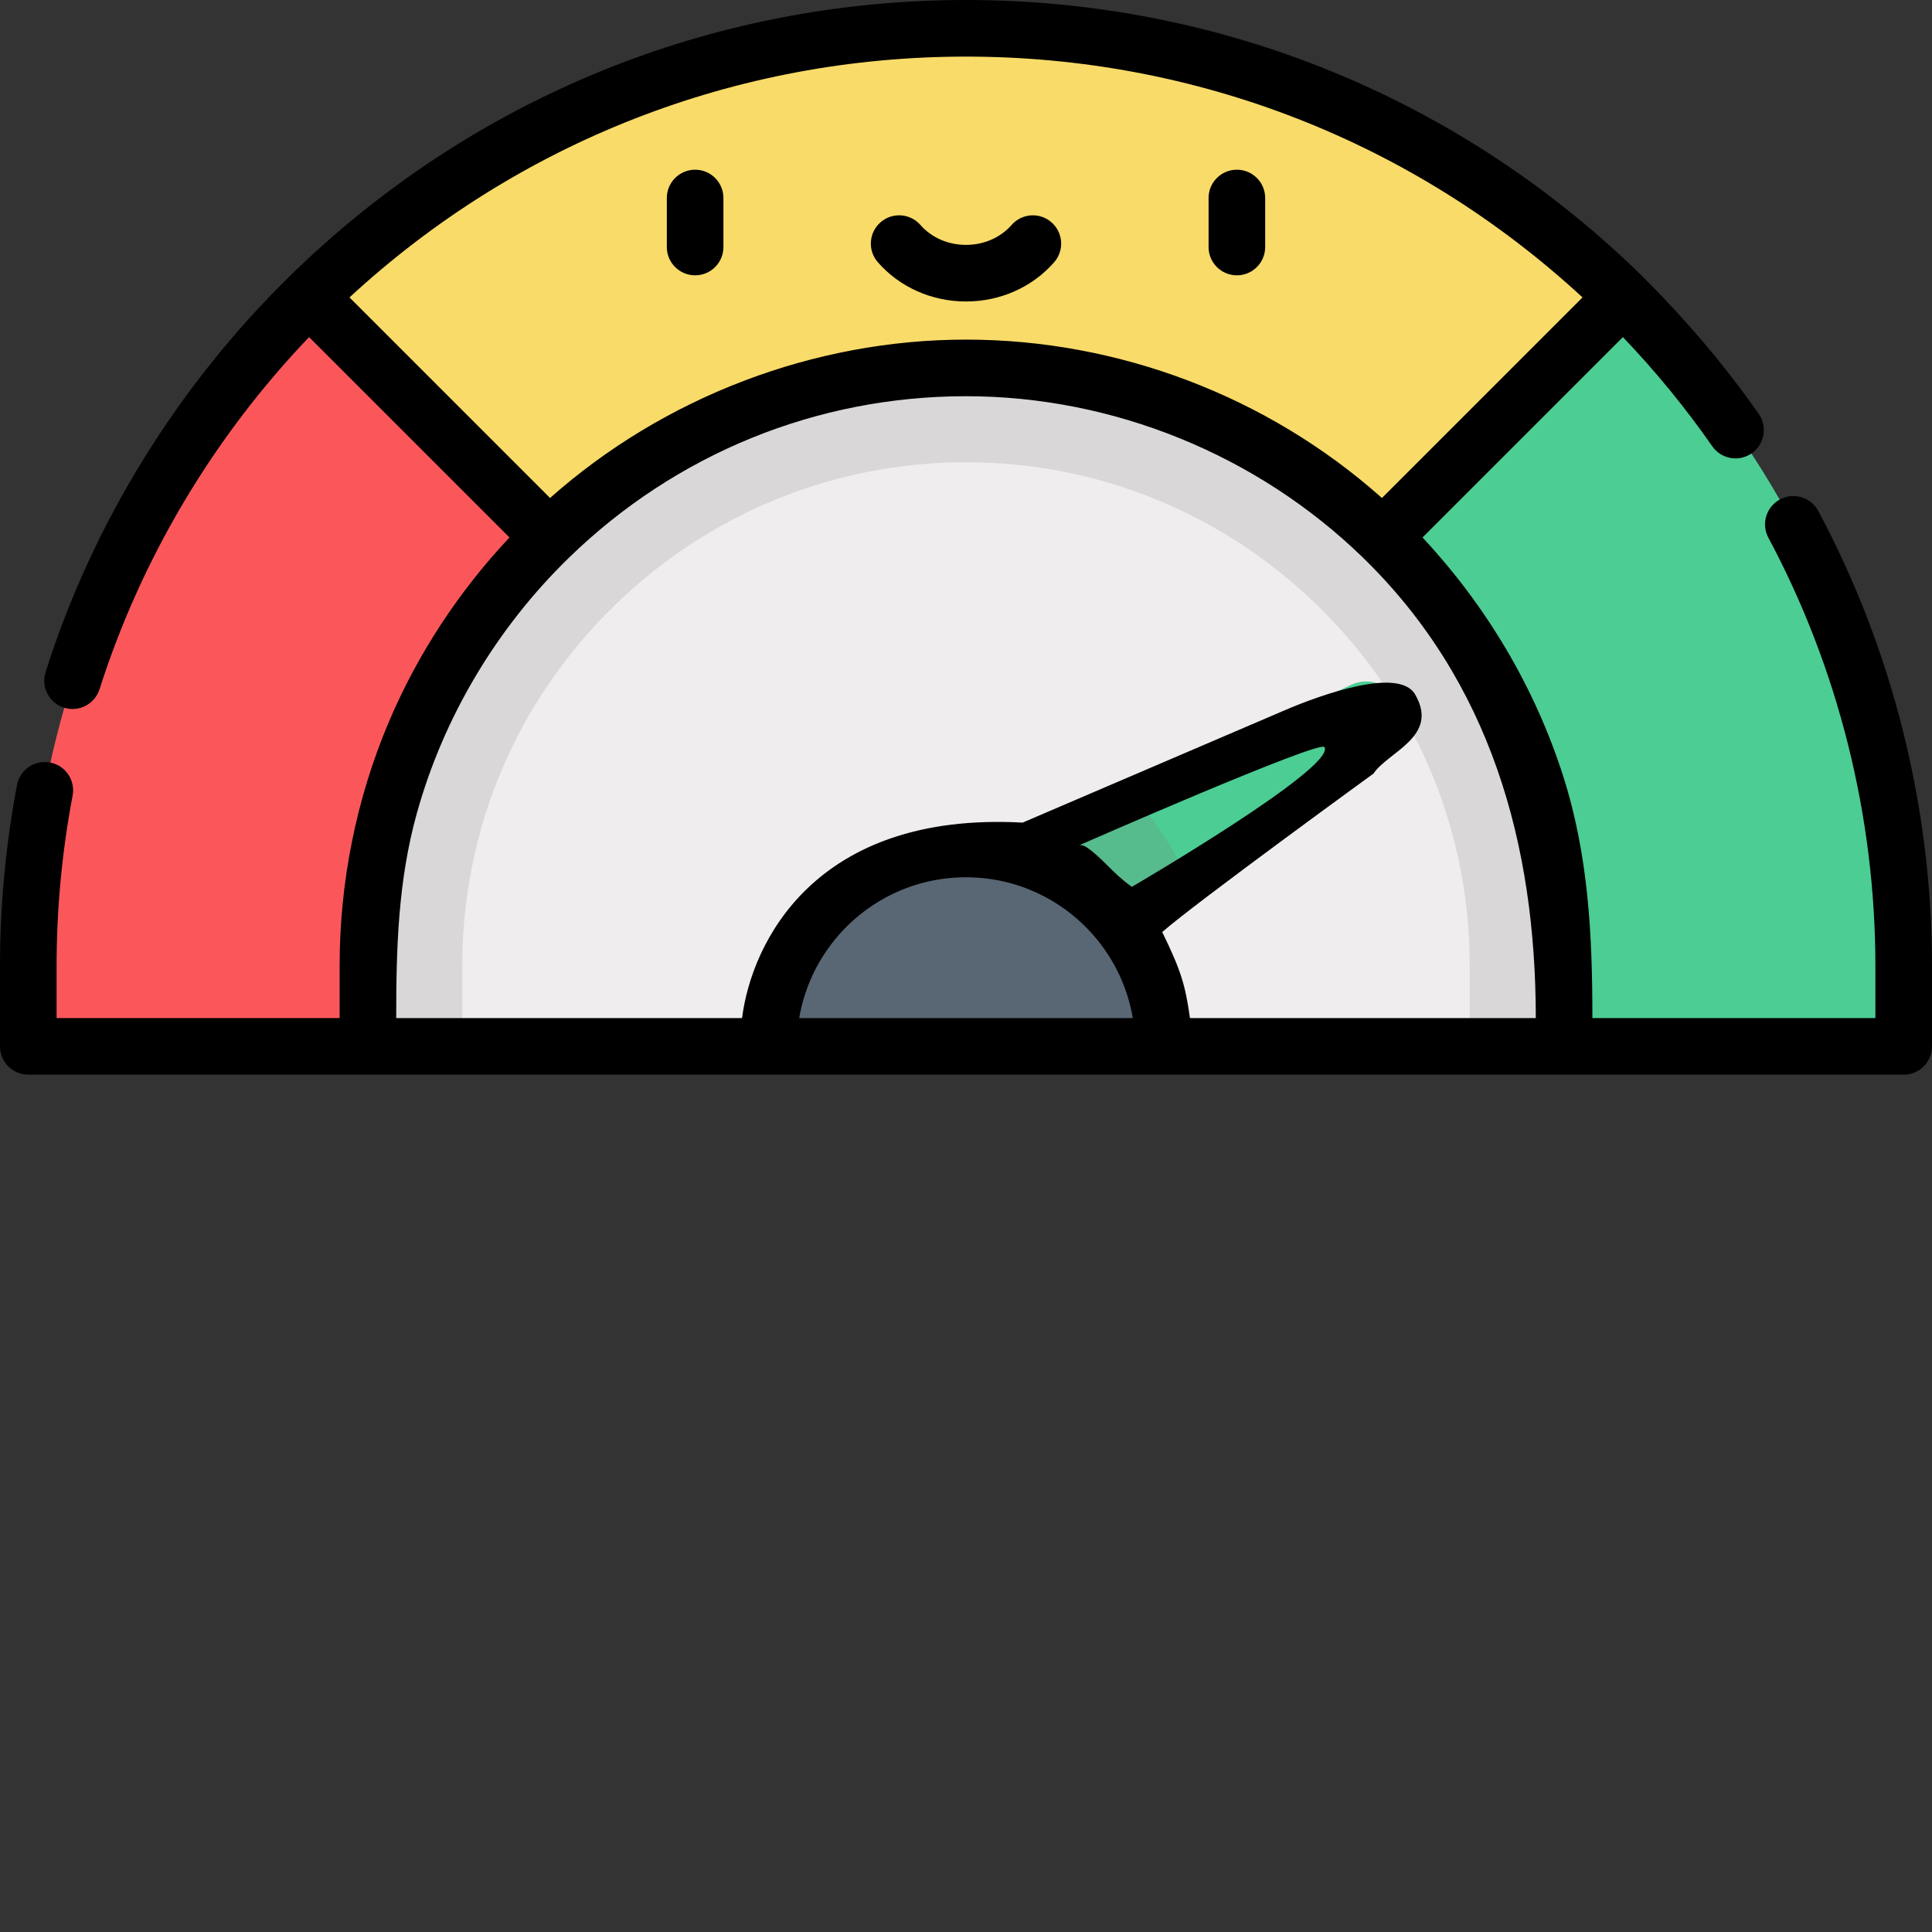 <?xml version="1.0" encoding="UTF-8"?>
<svg width="512px" height="512px" viewBox="0 0 512 512" xmlns="http://www.w3.org/2000/svg" xmlns:xlink="http://www.w3.org/1999/xlink" version="1.1">
 <rect x="0" y="0" width="512" height="512" fill="#333333" stroke="none"/>
 <!-- Generated by Pixelmator Pro 2.0.3 -->
 <g id="group">
  <path id="Path" d="M427.664 127.461 L360.332 77.461 269 59.461 119 92.797 55.664 178.797 97.5 277.301 203.664 277.301 256 251.133 308.332 277.301 414.5 277.301 458.332 232.797 Z" fill="#efedee" fill-opacity="1" stroke="none"/>
  <path id="Path-1" d="M360.332 77.465 L269 59.465 119 92.797 55.668 178.797 97.5 277.301 122.5 277.301 122.5 256 C122.5 219.695 136.887 185.711 163.004 160.316 188.094 135.93 221.121 122.5 256 122.5 290.879 122.5 323.906 135.93 348.992 160.313 375.113 185.711 389.5 219.695 389.5 256 L389.5 277.301 414.5 277.301 458.332 232.797 427.664 127.465 Z" fill="#d9d7d8" fill-opacity="1" stroke="none"/>
  <path id="Path-2" d="M119 92.797 L81.879 78.688 C81.34 79.219 80.809 79.75 80.281 80.277 35.32 125.25 7.5 187.367 7.5 256 L7.5 277.301 97.5 277.301 97.5 256 C97.5 211.488 115.941 171.211 145.578 142.391 Z" fill="#fb575b" fill-opacity="1" stroke="none"/>
  <path id="Path-3" d="M393 92.797 L430.121 78.688 C430.66 79.219 431.191 79.75 431.719 80.277 476.68 125.25 504.5 187.367 504.5 256 L504.5 277.301 414.5 277.301 414.5 256 C414.5 211.488 396.059 171.211 366.422 142.391 Z" fill="#4ccd93" fill-opacity="1" stroke="none"/>
  <path id="Path-4" d="M367.941 197.294 C371.639 194.31 372.522 189.029 369.996 185.002 367.469 180.975 362.33 179.473 358.034 181.505 L256.019 229.757 280.113 268.156 Z" fill="#4ccd93" fill-opacity="1" stroke="none"/>
  <path id="Path-5" d="M316.634 238.2 C314.778 232.892 312.331 227.701 309.228 222.735 306.125 217.77 302.532 213.295 298.575 209.3 L255.525 229.563 279.548 268.007 Z" fill="#56bb8d" fill-opacity="1" stroke="none"/>
  <path id="Path-6" d="M203.664 277.301 C203.664 248.398 227.098 224.969 256 224.969 284.902 224.969 308.332 248.398 308.332 277.301 Z" fill="#596673" fill-opacity="1" stroke="none"/>
  <path id="Path-7" d="M430.121 78.688 L366.422 142.391 C337.852 114.617 298.891 97.5 256 97.5 213.109 97.5 174.148 114.617 145.578 142.391 L81.879 78.688 C126.73 34.66 188.191 7.5 256 7.5 323.809 7.5 385.27 34.66 430.121 78.688 Z" fill="#f9db69" fill-opacity="1" stroke="none"/>
  <path id="Path-8" d="M184.215 72.965 C188.359 72.965 191.715 69.609 191.715 65.465 L191.715 52.473 C191.715 48.332 188.359 44.973 184.215 44.973 180.074 44.973 176.715 48.332 176.715 52.473 L176.715 65.465 C176.715 69.609 180.074 72.965 184.215 72.965 Z" fill="#000000" fill-opacity="1" stroke="none"/>
  <path id="Path-9" d="M327.785 72.965 C331.926 72.965 335.285 69.609 335.285 65.465 L335.285 52.473 C335.285 48.332 331.926 44.973 327.785 44.973 323.641 44.973 320.285 48.332 320.285 52.473 L320.285 65.465 C320.285 69.609 323.641 72.965 327.785 72.965 Z" fill="#000000" fill-opacity="1" stroke="none"/>
  <path id="Path-10" d="M256 79.898 C265.07 79.898 273.586 76.109 279.363 69.496 282.09 66.379 281.773 61.641 278.652 58.914 275.535 56.188 270.797 56.508 268.07 59.625 265.141 62.977 260.738 64.898 256 64.898 251.258 64.898 246.859 62.977 243.93 59.625 241.203 56.508 236.465 56.188 233.348 58.914 230.227 61.641 229.91 66.379 232.637 69.496 238.414 76.109 246.93 79.898 256 79.898 Z" fill="#000000" fill-opacity="1" stroke="none"/>
  <path id="Path-11" d="M7.5 284.801 L504.5 284.801 C508.641 284.801 512 281.441 512 277.301 L512 256 C512 213.977 501.578 172.281 481.867 135.426 479.914 131.773 475.367 130.398 471.715 132.352 468.063 134.305 466.688 138.848 468.641 142.5 487.191 177.188 497 216.434 497 256 L497 269.801 422 269.801 C422 247.934 420.984 226.809 414.297 205.793 406.793 182.297 394.047 160.816 377.281 142.758 377.18 142.652 377.082 142.539 376.984 142.434 L430.086 89.332 C438.676 98.313 446.633 108.027 453.777 118.273 456.148 121.672 460.824 122.504 464.219 120.133 467.617 117.766 468.449 113.09 466.078 109.691 456.969 96.633 446.629 84.59 435.371 73.34 387.199 26.047 323.496 0 256 0 188.504 0 124.801 26.047 76.625 73.34 47.102 102.297 24.559 138.66 12.082 178.113 10.824 182.059 13 186.281 16.945 187.539 20.891 188.797 25.113 186.621 26.371 182.676 37.449 147.949 56.609 115.781 81.914 89.332 L135.02 142.434 C121.617 156.676 110.688 173.289 103.051 191.301 94.398 211.703 90 233.848 90 256 L90 269.801 15 269.801 15 256 C15 240.883 16.426 225.688 19.242 210.836 20.016 206.766 17.34 202.844 13.27 202.07 9.203 201.297 5.277 203.973 4.504 208.043 1.516 223.813 0 239.949 0 256 L0 277.301 C0 281.441 3.359 284.801 7.5 284.801 Z M110.438 215.629 C117.563 189.957 131.703 166.34 150.809 147.77 179.18 120.188 216.539 105 256 105 295.043 105 333.211 120.57 361.191 147.77 395.043 180.672 407 223.844 407 269.801 L315.352 269.801 C314.134 261.281 313.139 257.512 308 247 316.743 239.327 364 205 364 205 367.805 199.237 381.563 195.218 375 184 370.684 176.623 349.649 184.326 341 188 L271 218 C215.968 214.993 199.164 249.824 196.656 269.801 L105 269.801 C105 251.375 105.473 233.52 110.438 215.629 Z M286 224 C286 224 349.855 195.971 351 198 354.077 203.449 300 235 300 235 299.698 234.942 296.961 232.853 294.305 230.167 288.046 223.837 286.877 223.83 286 224 Z M240.246 235.324 C249.754 231.742 260.48 231.547 270.117 234.75 285.641 239.914 297.426 253.344 300.207 269.801 L211.797 269.801 C214.477 253.93 225.531 240.867 240.246 235.324 Z M256 15 C317.016 15 374.734 37.605 419.383 78.82 L366.23 131.973 C366.137 131.887 366.039 131.805 365.941 131.719 335.77 104.965 296.336 90 256 90 215.656 90 175.926 105.215 145.77 131.973 L92.617 78.82 C137.266 37.605 194.984 15 256 15 Z" fill="#000000" fill-opacity="1" stroke="none"/>
 </g>
</svg>
